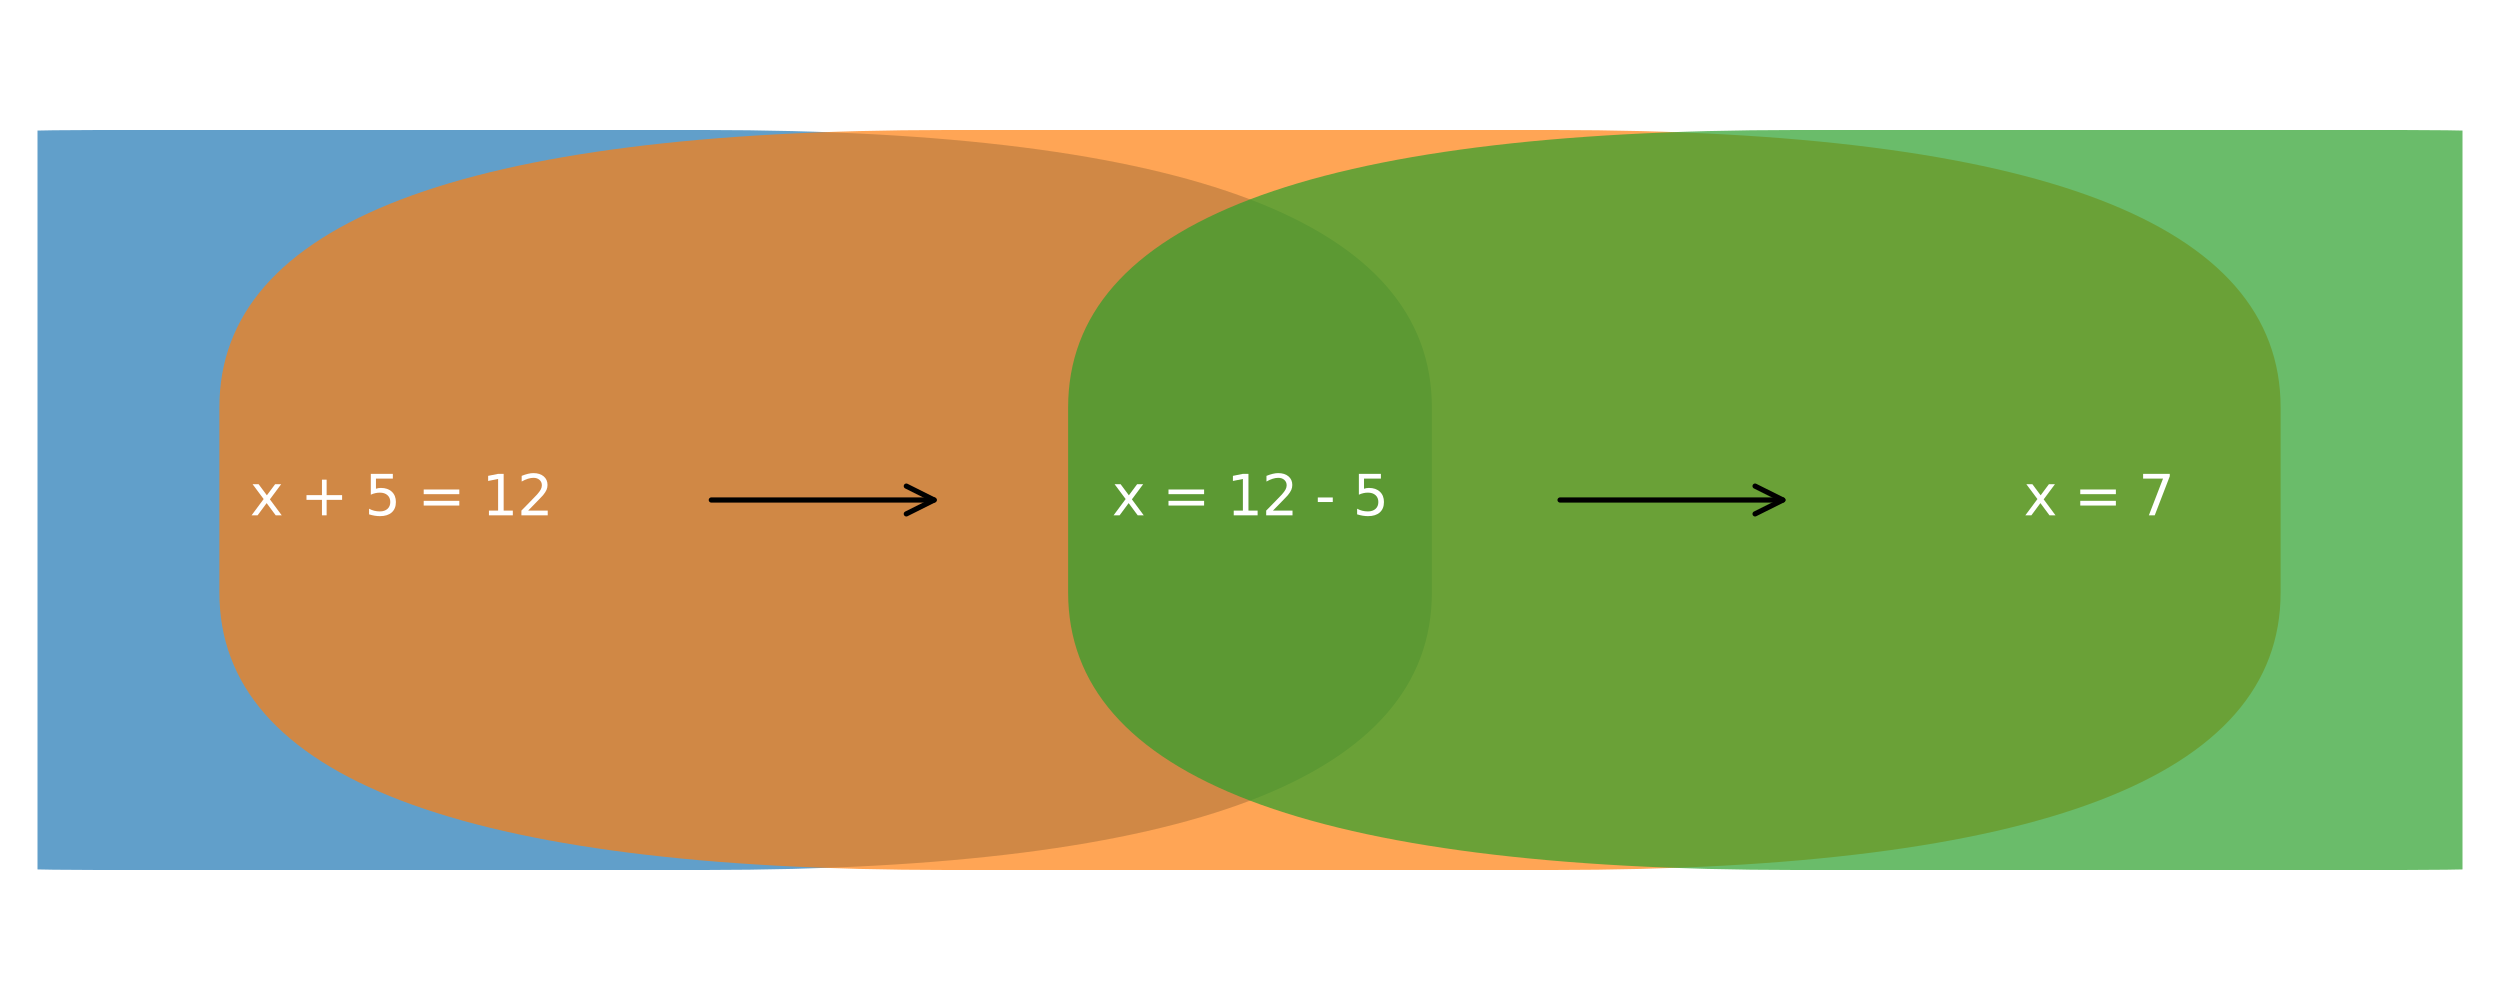 <?xml version="1.0" encoding="utf-8" standalone="no"?>
<!DOCTYPE svg PUBLIC "-//W3C//DTD SVG 1.1//EN"
  "http://www.w3.org/Graphics/SVG/1.1/DTD/svg11.dtd">
<svg xmlns:xlink="http://www.w3.org/1999/xlink" width="720pt" height="288pt" viewBox="0 0 720 288" xmlns="http://www.w3.org/2000/svg" version="1.1">
 <defs>
  <style type="text/css">*{stroke-linejoin: round; stroke-linecap: butt}</style>
 </defs>
 <g id="figure_1">
  <g id="patch_1">
   <path d="M 0 288 
L 720 288 
L 720 0 
L 0 0 
z
" style="fill: #ffffff"/>
  </g>
  <g id="axes_1">
   <g id="patch_2">
    <path d="M 28.26 250.56 
L 202.86 250.56 
Q 412.38 250.56 412.38 170.64 
L 412.38 117.36 
Q 412.38 37.44 202.86 37.44 
L 28.26 37.44 
Q -181.26 37.44 -181.26 117.36 
L -181.26 170.64 
Q -181.26 250.56 28.26 250.56 
z
" clip-path="url(#pdf0b450848)" style="fill: #1f77b4; opacity: 0.7"/>
   </g>
   <g id="patch_3">
    <path d="M 272.7 250.56 
L 447.3 250.56 
Q 656.82 250.56 656.82 170.64 
L 656.82 117.36 
Q 656.82 37.44 447.3 37.44 
L 272.7 37.44 
Q 63.18 37.44 63.18 117.36 
L 63.18 170.64 
Q 63.18 250.56 272.7 250.56 
z
" clip-path="url(#pdf0b450848)" style="fill: #ff7f0e; opacity: 0.7"/>
   </g>
   <g id="patch_4">
    <path d="M 517.14 250.56 
L 691.74 250.56 
Q 901.26 250.56 901.26 170.64 
L 901.26 117.36 
Q 901.26 37.44 691.74 37.44 
L 517.14 37.44 
Q 307.62 37.44 307.62 117.36 
L 307.62 170.64 
Q 307.62 250.56 517.14 250.56 
z
" clip-path="url(#pdf0b450848)" style="fill: #2ca02c; opacity: 0.7"/>
   </g>
   <g id="patch_5">
    <path d="M 204.859 144 
Q 237.78 144 269.023 144 
" clip-path="url(#pdf0b450848)" style="fill: none; stroke: #000000; stroke-width: 1.5; stroke-linecap: round"/>
    <path d="M 261.023 140 
L 269.023 144 
L 261.023 148 
" clip-path="url(#pdf0b450848)" style="fill: none; stroke: #000000; stroke-width: 1.5; stroke-linecap: round"/>
   </g>
   <g id="patch_6">
    <path d="M 449.299 144 
Q 482.22 144 513.463 144 
" clip-path="url(#pdf0b450848)" style="fill: none; stroke: #000000; stroke-width: 1.5; stroke-linecap: round"/>
    <path d="M 505.463 140 
L 513.463 144 
L 505.463 148 
" clip-path="url(#pdf0b450848)" style="fill: none; stroke: #000000; stroke-width: 1.5; stroke-linecap: round"/>
   </g>
   <g id="text_1">
    <!-- x + 5 = 12 -->
    <g style="fill: #ffffff" transform="translate(71.978 148.415) scale(0.16 -0.16)">
     <defs>
      <path id="DejaVuSans-78" d="M 3513 3500 
L 2247 1797 
L 3578 0 
L 2900 0 
L 1881 1375 
L 863 0 
L 184 0 
L 1544 1831 
L 300 3500 
L 978 3500 
L 1906 2253 
L 2834 3500 
L 3513 3500 
z
" transform="scale(0.016)"/>
      <path id="DejaVuSans-20" transform="scale(0.016)"/>
      <path id="DejaVuSans-2b" d="M 2944 4013 
L 2944 2272 
L 4684 2272 
L 4684 1741 
L 2944 1741 
L 2944 0 
L 2419 0 
L 2419 1741 
L 678 1741 
L 678 2272 
L 2419 2272 
L 2419 4013 
L 2944 4013 
z
" transform="scale(0.016)"/>
      <path id="DejaVuSans-35" d="M 691 4666 
L 3169 4666 
L 3169 4134 
L 1269 4134 
L 1269 2991 
Q 1406 3038 1543 3061 
Q 1681 3084 1819 3084 
Q 2600 3084 3056 2656 
Q 3513 2228 3513 1497 
Q 3513 744 3044 326 
Q 2575 -91 1722 -91 
Q 1428 -91 1123 -41 
Q 819 9 494 109 
L 494 744 
Q 775 591 1075 516 
Q 1375 441 1709 441 
Q 2250 441 2565 725 
Q 2881 1009 2881 1497 
Q 2881 1984 2565 2268 
Q 2250 2553 1709 2553 
Q 1456 2553 1204 2497 
Q 953 2441 691 2322 
L 691 4666 
z
" transform="scale(0.016)"/>
      <path id="DejaVuSans-3d" d="M 678 2906 
L 4684 2906 
L 4684 2381 
L 678 2381 
L 678 2906 
z
M 678 1631 
L 4684 1631 
L 4684 1100 
L 678 1100 
L 678 1631 
z
" transform="scale(0.016)"/>
      <path id="DejaVuSans-31" d="M 794 531 
L 1825 531 
L 1825 4091 
L 703 3866 
L 703 4441 
L 1819 4666 
L 2450 4666 
L 2450 531 
L 3481 531 
L 3481 0 
L 794 0 
L 794 531 
z
" transform="scale(0.016)"/>
      <path id="DejaVuSans-32" d="M 1228 531 
L 3431 531 
L 3431 0 
L 469 0 
L 469 531 
Q 828 903 1448 1529 
Q 2069 2156 2228 2338 
Q 2531 2678 2651 2914 
Q 2772 3150 2772 3378 
Q 2772 3750 2511 3984 
Q 2250 4219 1831 4219 
Q 1534 4219 1204 4116 
Q 875 4013 500 3803 
L 500 4441 
Q 881 4594 1212 4672 
Q 1544 4750 1819 4750 
Q 2544 4750 2975 4387 
Q 3406 4025 3406 3419 
Q 3406 3131 3298 2873 
Q 3191 2616 2906 2266 
Q 2828 2175 2409 1742 
Q 1991 1309 1228 531 
z
" transform="scale(0.016)"/>
     </defs>
     <use xlink:href="#DejaVuSans-78"/>
     <use xlink:href="#DejaVuSans-20" transform="translate(59.18 0)"/>
     <use xlink:href="#DejaVuSans-2b" transform="translate(90.967 0)"/>
     <use xlink:href="#DejaVuSans-20" transform="translate(174.756 0)"/>
     <use xlink:href="#DejaVuSans-35" transform="translate(206.543 0)"/>
     <use xlink:href="#DejaVuSans-20" transform="translate(270.166 0)"/>
     <use xlink:href="#DejaVuSans-3d" transform="translate(301.953 0)"/>
     <use xlink:href="#DejaVuSans-20" transform="translate(385.742 0)"/>
     <use xlink:href="#DejaVuSans-31" transform="translate(417.529 0)"/>
     <use xlink:href="#DejaVuSans-32" transform="translate(481.152 0)"/>
    </g>
   </g>
   <g id="text_2">
    <!-- x = 12 - 5 -->
    <g style="fill: #ffffff" transform="translate(320.235 148.415) scale(0.16 -0.16)">
     <defs>
      <path id="DejaVuSans-2d" d="M 313 2009 
L 1997 2009 
L 1997 1497 
L 313 1497 
L 313 2009 
z
" transform="scale(0.016)"/>
     </defs>
     <use xlink:href="#DejaVuSans-78"/>
     <use xlink:href="#DejaVuSans-20" transform="translate(59.18 0)"/>
     <use xlink:href="#DejaVuSans-3d" transform="translate(90.967 0)"/>
     <use xlink:href="#DejaVuSans-20" transform="translate(174.756 0)"/>
     <use xlink:href="#DejaVuSans-31" transform="translate(206.543 0)"/>
     <use xlink:href="#DejaVuSans-32" transform="translate(270.166 0)"/>
     <use xlink:href="#DejaVuSans-20" transform="translate(333.789 0)"/>
     <use xlink:href="#DejaVuSans-2d" transform="translate(365.576 0)"/>
     <use xlink:href="#DejaVuSans-20" transform="translate(401.66 0)"/>
     <use xlink:href="#DejaVuSans-35" transform="translate(433.447 0)"/>
    </g>
   </g>
   <g id="text_3">
    <!-- x = 7 -->
    <g style="fill: #ffffff" transform="translate(582.826 148.415) scale(0.16 -0.16)">
     <defs>
      <path id="DejaVuSans-37" d="M 525 4666 
L 3525 4666 
L 3525 4397 
L 1831 0 
L 1172 0 
L 2766 4134 
L 525 4134 
L 525 4666 
z
" transform="scale(0.016)"/>
     </defs>
     <use xlink:href="#DejaVuSans-78"/>
     <use xlink:href="#DejaVuSans-20" transform="translate(59.18 0)"/>
     <use xlink:href="#DejaVuSans-3d" transform="translate(90.967 0)"/>
     <use xlink:href="#DejaVuSans-20" transform="translate(174.756 0)"/>
     <use xlink:href="#DejaVuSans-37" transform="translate(206.543 0)"/>
    </g>
   </g>
  </g>
 </g>
 <defs>
  <clipPath id="pdf0b450848">
   <rect x="10.8" y="10.8" width="698.4" height="266.4"/>
  </clipPath>
 </defs>
</svg>
